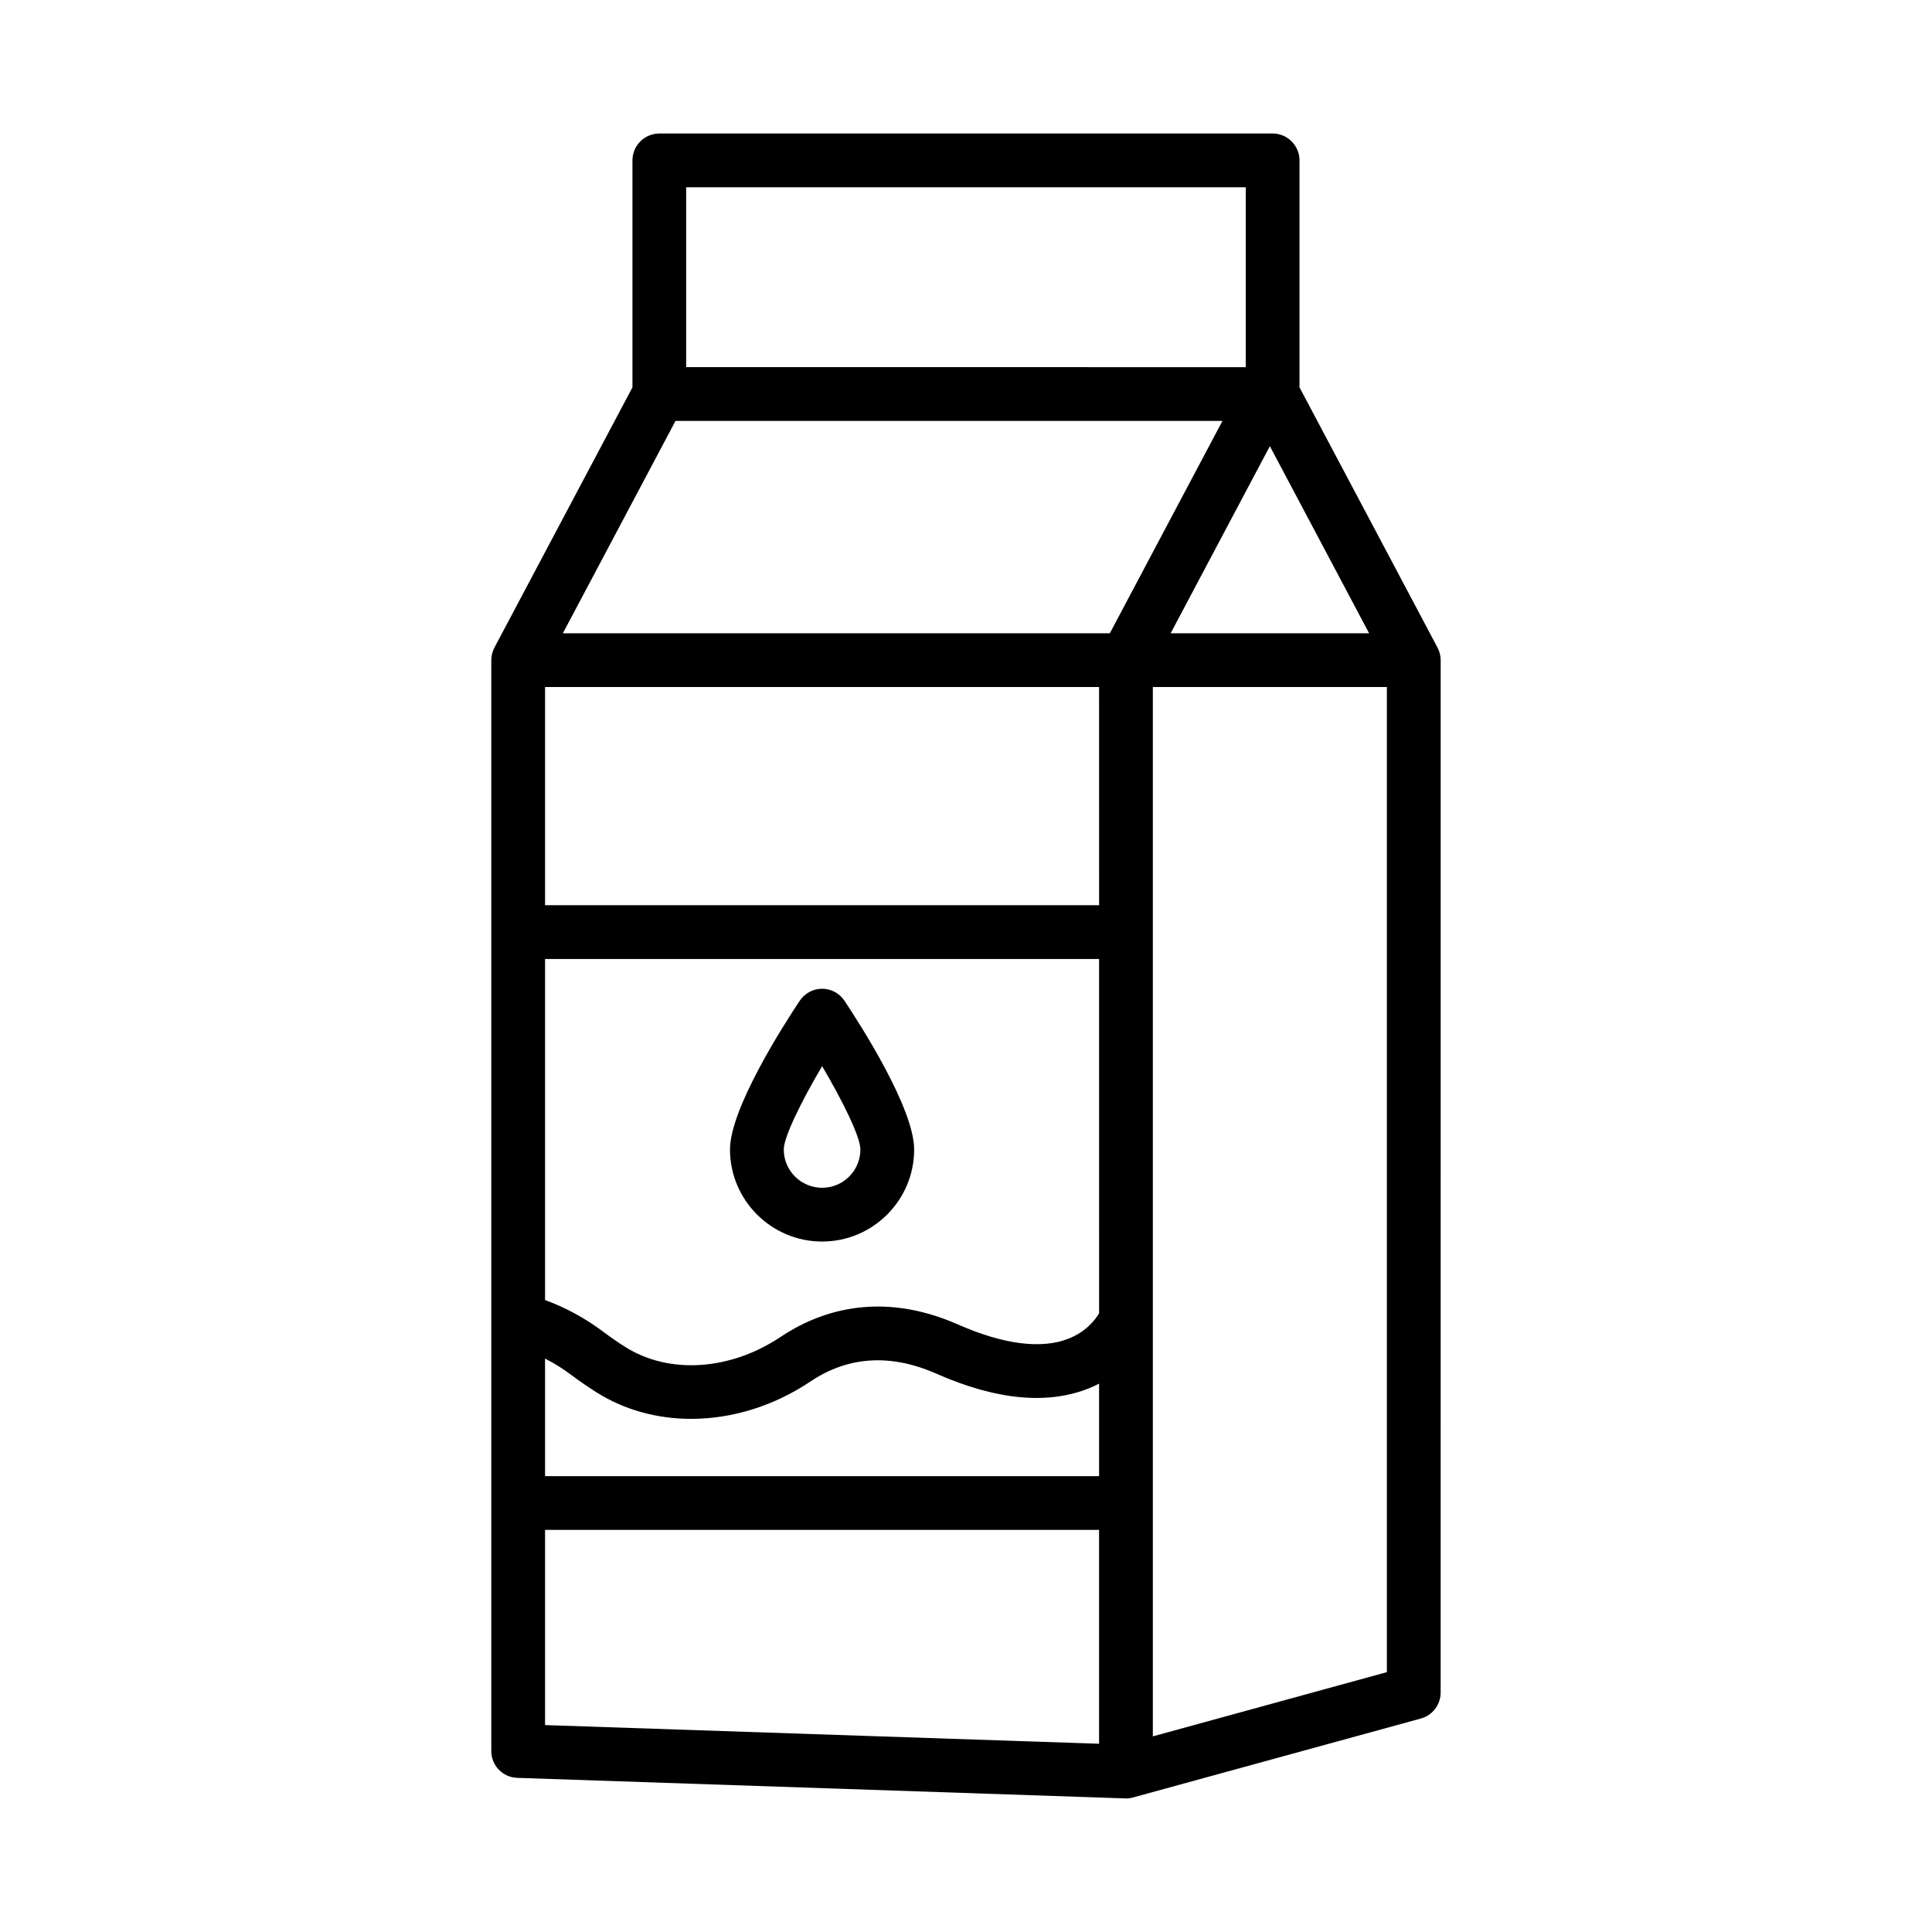 <?xml version="1.0" encoding="UTF-8"?>
<!-- Uploaded to: ICON Repo, www.iconrepo.com, Generator: ICON Repo Mixer Tools -->
<svg fill="#000000" width="800px" height="800px" version="1.1" viewBox="144 144 512 512" xmlns="http://www.w3.org/2000/svg">
 <g>
  <path d="m525.74 318.12c-0.008-0.051-0.016-0.102-0.023-0.152-0.031-0.23-0.074-0.461-0.129-0.684-0.012-0.043-0.02-0.082-0.031-0.121-0.062-0.242-0.137-0.48-0.227-0.711-0.008-0.023-0.02-0.051-0.027-0.074-0.102-0.258-0.211-0.512-0.344-0.758 0-0.004-0.004-0.004-0.004-0.008l-0.004-0.004c-0.016-0.027-0.031-0.055-0.043-0.086l-36.523-68.867v-60.152c0-3.926-3.195-7.125-7.125-7.125l-162.53 0.004c-3.926 0-7.125 3.195-7.125 7.125v60.148l-36.523 68.867c-0.016 0.027-0.031 0.055-0.043 0.086l-0.004 0.004c0 0.004-0.004 0.004-0.004 0.008-0.129 0.242-0.242 0.496-0.344 0.758-0.012 0.023-0.02 0.051-0.027 0.074-0.086 0.23-0.164 0.469-0.227 0.711-0.012 0.043-0.023 0.082-0.031 0.121-0.055 0.223-0.098 0.453-0.129 0.684-0.008 0.051-0.02 0.102-0.023 0.152-0.031 0.273-0.051 0.547-0.051 0.824v289.1c0 3.84 3.039 6.984 6.879 7.106l160.9 5.438c0.141 0 0.277 0.02 0.418 0.02 0.625 0 1.25-0.086 1.875-0.262l76.27-20.918c3.094-0.852 5.246-3.664 5.246-6.863l0.008-273.62c-0.004-0.277-0.023-0.555-0.055-0.824zm-18.914-6.297h-52.59l26.293-49.586zm-71.551 180.22c-0.98 1.637-3.402 4.867-8.129 6.723-7.141 2.832-17.285 1.527-29.238-3.754-20.969-9.227-37.129-3.352-47.016 3.266-13.395 8.965-29.621 10.023-41.281 2.625-1.805-1.129-3.684-2.434-5.578-3.856-4.824-3.637-10.043-6.492-15.586-8.523v-90.387h146.82zm-146.83 11.988c2.434 1.238 4.781 2.699 7.019 4.394 2.258 1.688 4.449 3.195 6.551 4.516 7.488 4.742 16.176 7.07 25.156 7.07 10.703 0 21.785-3.316 31.637-9.922 10.008-6.707 21.266-7.383 33.34-2.051 16.02 7.07 29.727 8.289 40.707 3.769 0.848-0.352 1.645-0.734 2.414-1.129v24.512l-146.82 0.008zm146.83-120.14h-146.83v-57.82h146.82zm-142.11-72.066 29.848-56.273h144.95l-29.848 56.273zm180.97-118.2v47.676l-148.29-0.004v-47.672zm-185.69 407.54v-51.723h146.82v56.672zm161.07 2.988v-278.09h62.023v261.07z"/>
  <path d="m361.87 473.02c13.449 0 24.391-10.945 24.391-24.391 0-10.84-14.141-32.922-18.469-39.422-1.32-1.98-3.543-3.18-5.926-3.18-2.379 0-4.606 1.199-5.926 3.18-4.324 6.496-18.484 28.582-18.484 39.422 0.004 13.445 10.969 24.391 24.414 24.391zm0-46.473c5.559 9.398 10.145 18.797 10.145 22.082 0 5.594-4.551 10.145-10.145 10.145-5.613 0-10.164-4.551-10.164-10.145 0-3.285 4.606-12.684 10.164-22.082z"/>
 </g>
</svg>